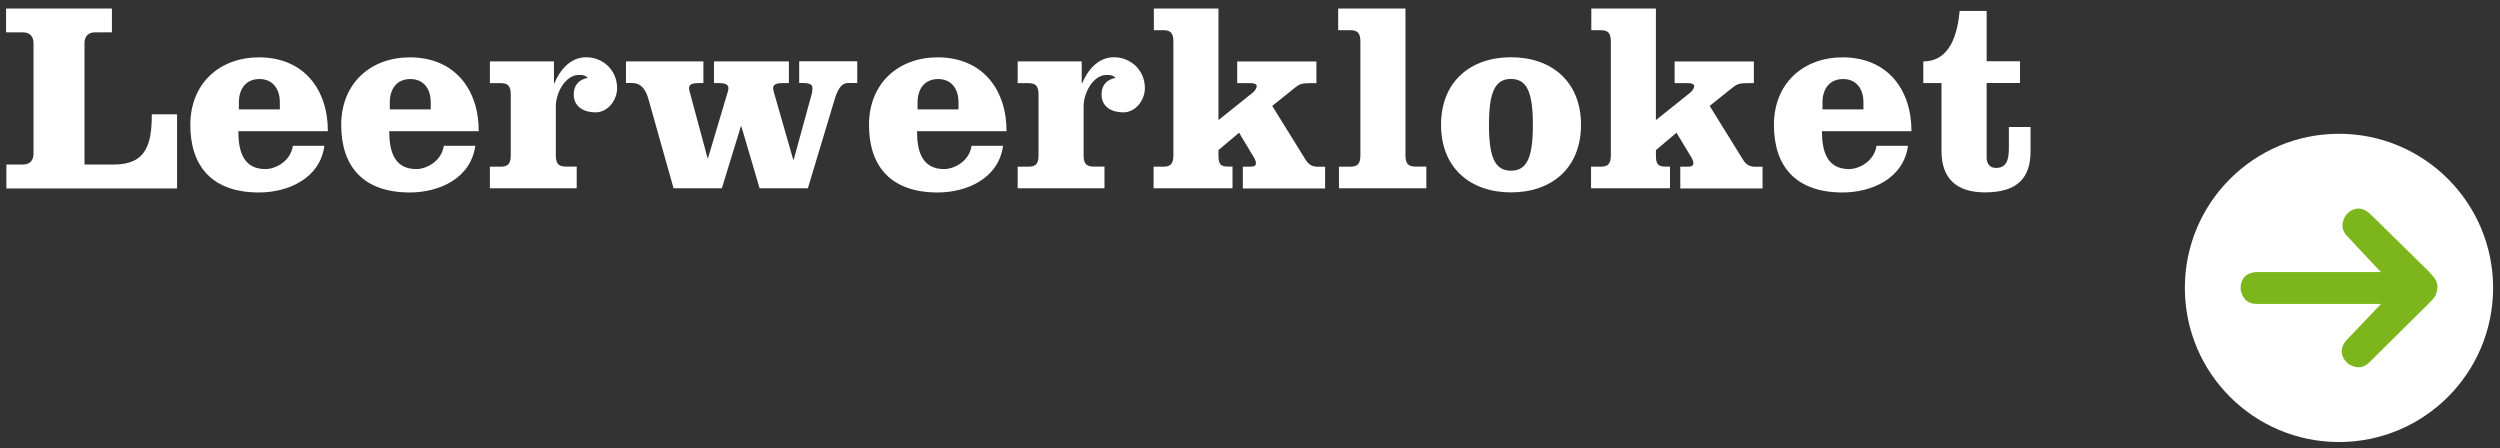 <svg width="279" height="50" viewBox="0 0 279 50" fill="none" xmlns="http://www.w3.org/2000/svg">
<rect x="0" y="0" width="279" height="50" fill="#333333" stroke="none"/>
<path d="M261.03 49.33C270.529 49.33 278.23 41.629 278.23 32.13C278.23 22.631 270.529 14.93 261.03 14.93C251.531 14.93 243.83 22.631 243.83 32.13C243.83 41.629 251.531 49.33 261.03 49.33Z" fill="white"/>
<path d="M0.71 21.02V18.36H2.56C3.32 18.36 3.74 17.91 3.74 17.15V4.82C3.74 4.06 3.32 3.61 2.56 3.61H0.68V0.95H12.49V3.61H10.61C9.85 3.61 9.43 4.06 9.43 4.82V18.36H12.73C16.36 18.36 16.94 16.03 16.94 12.76H19.76V21.03H0.71V21.02Z" fill="white"/>
<path d="M26.6 14.63C26.6 16.75 27.08 18.87 29.63 18.87C30.69 18.87 32.42 18.05 32.69 16.27H36.2C35.72 19.9 32.17 21.48 28.9 21.48C23.72 21.48 21.24 18.6 21.24 13.94C21.24 9.25 24.57 6.4 28.9 6.4C33.84 6.4 36.59 9.91 36.59 14.64H26.6V14.63ZM31.23 12.21V11.42C31.23 9.88 30.41 8.82 28.96 8.82C27.48 8.82 26.66 9.88 26.66 11.42V12.21H31.23Z" fill="white"/>
<path d="M43.44 14.63C43.44 16.75 43.92 18.87 46.47 18.87C47.53 18.87 49.26 18.05 49.53 16.27H53.04C52.56 19.9 49.01 21.48 45.74 21.48C40.56 21.48 38.08 18.6 38.08 13.94C38.08 9.25 41.41 6.4 45.74 6.4C50.68 6.4 53.43 9.91 53.43 14.64H43.44V14.63ZM48.07 12.21V11.42C48.07 9.88 47.25 8.82 45.8 8.82C44.32 8.82 43.5 9.88 43.5 11.42V12.21H48.07Z" fill="white"/>
<path d="M54.67 6.85H61.82V9.27H61.88C62.49 7.82 63.64 6.39 65.42 6.39C67.3 6.39 68.87 7.84 68.87 9.84C68.87 11.14 67.87 12.54 66.45 12.54C65.18 12.54 64.03 11.93 64.03 10.54C64.03 9.51 64.61 8.87 65.6 8.69C65.3 8.39 65.02 8.36 64.63 8.36C63.06 8.36 62.03 10.39 62.03 11.87V17.29C62.03 18.14 62.24 18.59 63.12 18.59H64.36V21.01H54.67V18.6H55.91C56.79 18.6 57 18.15 57 17.3V10.58C57 9.73 56.79 9.28 55.91 9.28H54.67V6.85V6.85Z" fill="white"/>
<path d="M69.87 6.85H78.5V9.27H77.96C77.35 9.27 76.9 9.39 76.9 9.82C76.9 9.94 76.93 10.06 76.96 10.21L78.96 17.63H79.02L81.23 10.21C81.29 10.06 81.29 9.94 81.29 9.82C81.29 9.4 80.84 9.27 80.23 9.27H79.68V6.85H88.04V9.27H87.34C86.73 9.27 86.28 9.39 86.28 9.82C86.28 9.94 86.31 10.06 86.34 10.21L88.52 17.81H88.58L90.55 10.63C90.64 10.33 90.67 10.02 90.67 9.81C90.67 9.39 90.22 9.26 89.61 9.26H89.19V6.84H95.67V9.26H94.7C94.06 9.26 93.58 9.62 93.13 11.14L90.16 21.01H84.77L82.74 14.11H82.68L80.56 21.01H75.17L72.38 11.11C71.93 9.47 71.14 9.26 70.5 9.26H69.86V6.85H69.87Z" fill="white"/>
<path d="M102.34 14.63C102.34 16.75 102.82 18.87 105.37 18.87C106.43 18.87 108.16 18.05 108.43 16.27H111.94C111.46 19.9 107.91 21.48 104.64 21.48C99.46 21.48 96.98 18.6 96.98 13.94C96.98 9.25 100.31 6.4 104.64 6.4C109.58 6.4 112.33 9.91 112.33 14.64H102.34V14.63ZM106.97 12.21V11.42C106.97 9.88 106.15 8.82 104.7 8.82C103.22 8.82 102.4 9.88 102.4 11.42V12.21H106.97Z" fill="white"/>
<path d="M113.57 6.85H120.72V9.27H120.78C121.39 7.82 122.54 6.39 124.32 6.39C126.2 6.39 127.77 7.84 127.77 9.84C127.77 11.14 126.77 12.54 125.35 12.54C124.08 12.54 122.93 11.93 122.93 10.54C122.93 9.51 123.51 8.87 124.5 8.69C124.2 8.39 123.92 8.36 123.53 8.36C121.96 8.36 120.93 10.39 120.93 11.87V17.29C120.93 18.14 121.14 18.59 122.02 18.59H123.26V21.01H113.57V18.6H114.81C115.69 18.6 115.9 18.15 115.9 17.3V10.58C115.9 9.73 115.69 9.28 114.81 9.28H113.57V6.85V6.85Z" fill="white"/>
<path d="M130.95 4.67C130.95 3.82 130.74 3.37 129.86 3.37H128.77V0.95H135.98V13.4L139.77 10.37C140.16 10.07 140.25 9.73 140.25 9.61C140.25 9.37 139.95 9.28 139.58 9.28H138.07V6.86H146.91V9.28H146.12C145.3 9.28 145 9.4 144.55 9.76L141.98 11.82L145.7 17.82C146.06 18.4 146.46 18.61 147.12 18.61H147.88V21.03H138.7V18.6H139.55C140.03 18.6 140.16 18.45 140.16 18.21C140.16 18 140.07 17.79 139.92 17.54L138.28 14.81L135.98 16.75V17.29C135.98 18.32 136.19 18.59 137.07 18.59H137.55V21.01H128.74V18.6H129.86C130.74 18.6 130.95 18.15 130.95 17.3V4.67Z" fill="white"/>
<path d="M156.85 17.29C156.85 18.14 157.06 18.59 157.94 18.59H159.18V21.01H149.43V18.6H150.73C151.61 18.6 151.82 18.15 151.82 17.3V4.67C151.82 3.82 151.61 3.37 150.73 3.37H149.34V0.95H156.85V17.29V17.29Z" fill="white"/>
<path d="M176.44 13.93C176.44 18.78 173.14 21.47 168.63 21.47C164.12 21.47 160.82 18.77 160.82 13.93C160.82 9.09 164.12 6.39 168.63 6.39C173.14 6.39 176.44 9.09 176.44 13.93ZM166.17 13.93C166.17 17.5 166.81 19.05 168.62 19.05C170.44 19.05 171.07 17.51 171.07 13.93C171.07 10.35 170.43 8.81 168.62 8.81C166.81 8.81 166.17 10.36 166.17 13.93Z" fill="white"/>
<path d="M179.77 4.67C179.77 3.82 179.56 3.37 178.68 3.37H177.59V0.95H184.8V13.4L188.59 10.37C188.98 10.07 189.07 9.73 189.07 9.61C189.07 9.37 188.77 9.28 188.4 9.28H186.89V6.86H195.73V9.28H194.94C194.12 9.28 193.82 9.4 193.37 9.76L190.8 11.82L194.52 17.82C194.88 18.4 195.28 18.61 195.94 18.61H196.7V21.03H187.52V18.6H188.37C188.85 18.6 188.98 18.45 188.98 18.21C188.98 18 188.89 17.79 188.74 17.54L187.1 14.81L184.8 16.75V17.29C184.8 18.32 185.01 18.59 185.89 18.59H186.37V21.01H177.56V18.6H178.68C179.56 18.6 179.77 18.15 179.77 17.3V4.67Z" fill="white"/>
<path d="M203.33 14.63C203.33 16.75 203.81 18.87 206.36 18.87C207.42 18.87 209.15 18.05 209.42 16.27H212.93C212.45 19.9 208.9 21.48 205.63 21.48C200.45 21.48 197.97 18.6 197.97 13.94C197.97 9.25 201.3 6.4 205.63 6.4C210.57 6.4 213.32 9.91 213.32 14.64H203.33V14.63ZM207.96 12.21V11.42C207.96 9.88 207.14 8.82 205.69 8.82C204.21 8.82 203.39 9.88 203.39 11.42V12.21H207.96Z" fill="white"/>
<path d="M221.71 1.21V6.84H225.43V9.26H221.71V17.59C221.71 18.23 222.04 18.74 222.74 18.74C223.89 18.74 224.19 17.92 224.19 16.53V14.17H226.61V16.87C226.61 19.84 225.16 21.47 221.52 21.47C218.4 21.47 216.67 19.96 216.67 16.87V9.27H214.64V6.85C217.67 6.85 218.46 3.73 218.7 1.22H221.71V1.21Z" fill="white"/>
<path d="M271.11 30.35L264.63 23.99C264.33 23.69 263.38 22.75 262.14 23.67L261.79 24.03C260.96 25.38 261.73 26.13 262.03 26.44L265.65 30.31C265.69 30.32 265.74 30.34 265.8 30.36H252.05C251.62 30.36 250.29 30.36 250.06 31.88V32.38C250.42 33.92 251.5 33.92 251.93 33.92H265.72H265.78C265.76 33.92 265.74 33.92 265.72 33.92L262.06 37.76C261.76 38.06 260.81 39.01 261.72 40.25L262.07 40.61C263.41 41.44 264.17 40.68 264.48 40.38L271 33.92C271.5 33.36 271.97 33.15 272.02 31.93C271.96 31.16 271.49 30.82 271.11 30.35Z" fill="#7DB61C"/>
</svg>
